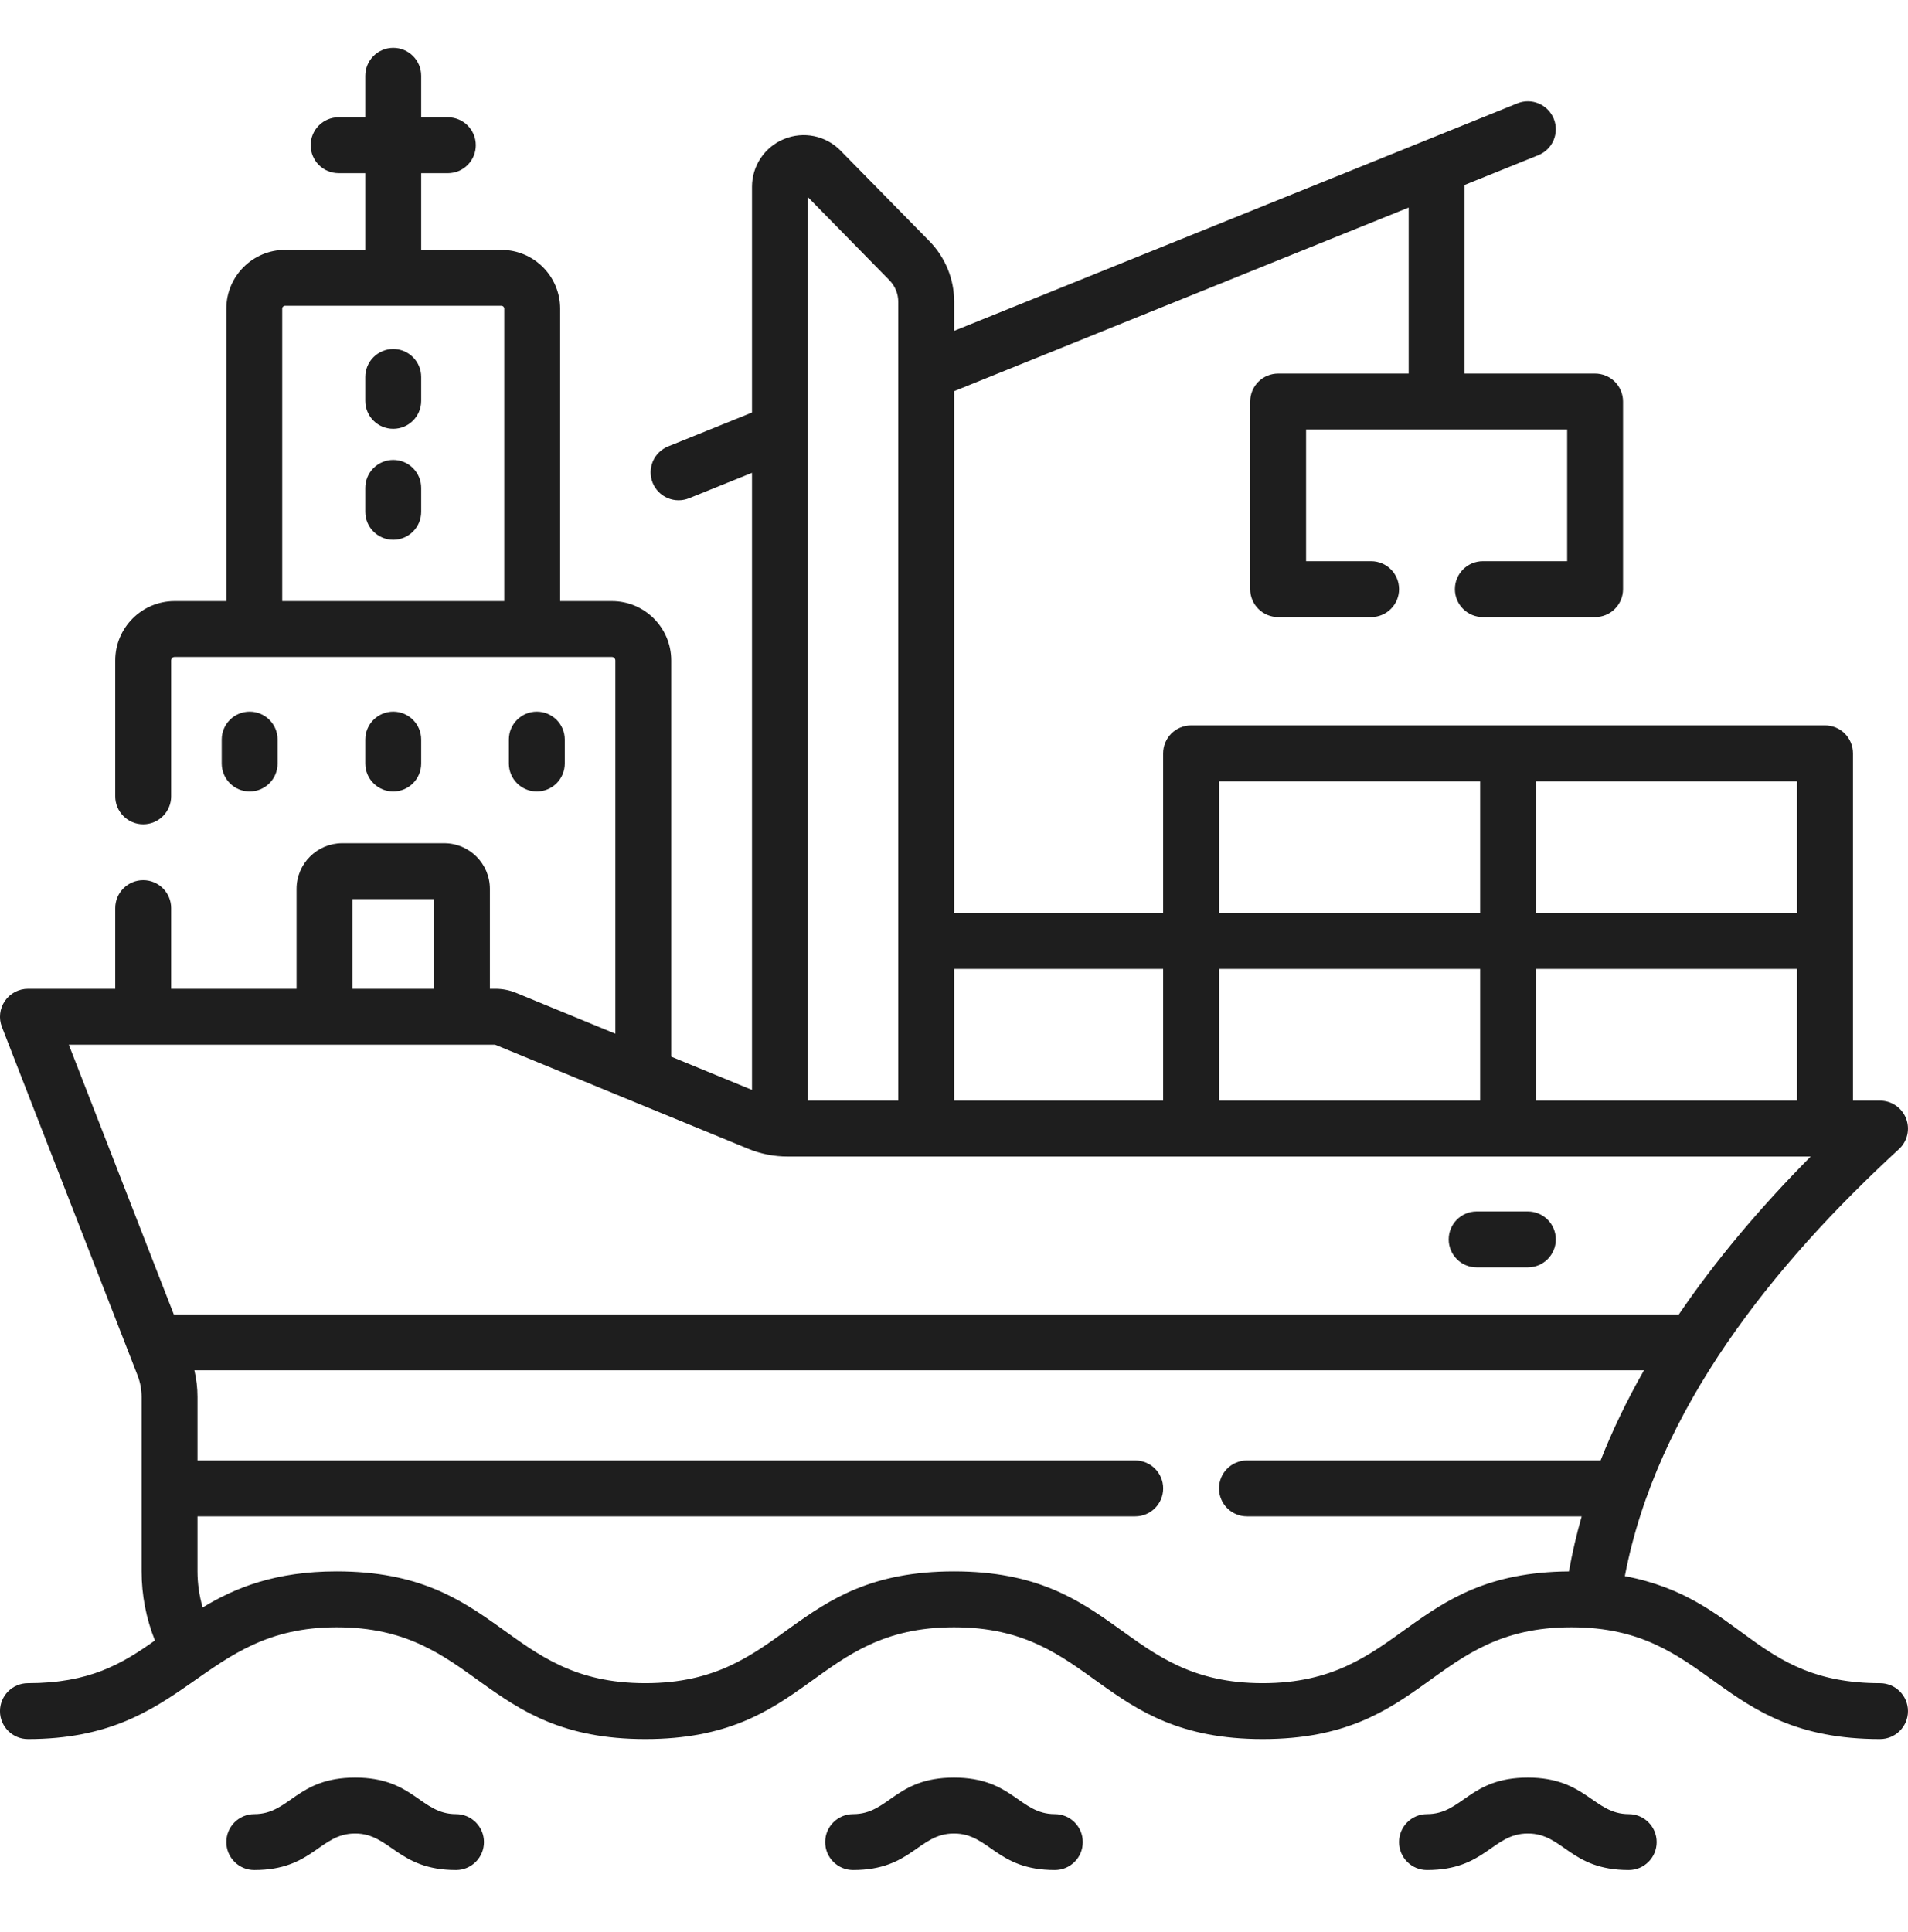 <svg width="80" height="81" viewBox="0 0 80 81" fill="none" xmlns="http://www.w3.org/2000/svg">
<g clip-path="url(#clip0_35_392)">
<path d="M16.488 14.63C16.177 14.63 15.879 14.754 15.659 14.974C15.439 15.193 15.316 15.491 15.316 15.802V16.805C15.316 17.453 15.84 17.977 16.488 17.977C17.135 17.977 17.66 17.453 17.66 16.805V15.802C17.66 15.491 17.536 15.193 17.316 14.974C17.097 14.754 16.799 14.63 16.488 14.63ZM16.488 19.281C16.177 19.281 15.879 19.404 15.659 19.624C15.439 19.844 15.316 20.142 15.316 20.453V21.456C15.316 22.103 15.84 22.628 16.488 22.628C17.135 22.628 17.66 22.103 17.66 21.456V20.453C17.66 20.142 17.536 19.844 17.316 19.624C17.097 19.404 16.799 19.281 16.488 19.281ZM11.639 32.008V31.004C11.639 30.357 11.115 29.833 10.467 29.833C9.82 29.833 9.296 30.357 9.296 31.004V32.008C9.296 32.655 9.82 33.18 10.467 33.18C11.115 33.18 11.639 32.655 11.639 32.008ZM17.66 32.008V31.004C17.66 30.357 17.135 29.833 16.488 29.833C15.84 29.833 15.316 30.357 15.316 31.004V32.008C15.316 32.655 15.84 33.18 16.488 33.18C17.135 33.18 17.66 32.655 17.66 32.008ZM22.508 33.18C22.819 33.18 23.117 33.056 23.337 32.837C23.556 32.617 23.68 32.319 23.68 32.008V31.004C23.68 30.357 23.155 29.833 22.508 29.833C21.861 29.833 21.336 30.357 21.336 31.004V32.008C21.336 32.319 21.46 32.617 21.679 32.837C21.899 33.056 22.197 33.18 22.508 33.18Z" fill="#1E1E1E"/>
<path d="M78.827 70.561C73.518 70.561 73.11 67.016 68.128 66.073C69.457 59.087 74.364 53.006 79.62 48.174C79.794 48.015 79.915 47.806 79.969 47.576C80.022 47.347 80.004 47.106 79.919 46.886C79.833 46.666 79.683 46.477 79.488 46.344C79.293 46.211 79.063 46.14 78.827 46.14H77.693V31.582C77.693 31.271 77.57 30.973 77.35 30.753C77.13 30.533 76.832 30.41 76.521 30.41H49.941C49.63 30.41 49.332 30.533 49.112 30.753C48.893 30.973 48.769 31.271 48.769 31.582V38.275H40.007V16.398L59.063 8.701V15.661H53.59C53.279 15.661 52.981 15.784 52.761 16.004C52.542 16.224 52.418 16.522 52.418 16.833V24.698C52.418 25.008 52.542 25.306 52.761 25.526C52.981 25.746 53.279 25.869 53.59 25.869H57.489C58.136 25.869 58.661 25.345 58.661 24.698C58.661 24.05 58.136 23.526 57.489 23.526H54.762V18.005H65.709V23.526H62.174C61.527 23.526 61.002 24.05 61.002 24.698C61.002 25.345 61.527 25.869 62.174 25.869H66.88C67.191 25.869 67.489 25.746 67.709 25.526C67.929 25.306 68.052 25.008 68.052 24.698V16.833C68.052 16.522 67.929 16.224 67.709 16.004C67.489 15.784 67.191 15.661 66.88 15.661H61.407V7.754L64.5 6.505C64.788 6.389 65.018 6.163 65.14 5.877C65.261 5.59 65.264 5.268 65.148 4.98C65.031 4.691 64.805 4.461 64.519 4.34C64.233 4.218 63.91 4.215 63.622 4.332L40.007 13.87V12.66C40.01 11.704 39.634 10.785 38.962 10.103L35.244 6.315C34.944 6.007 34.557 5.796 34.136 5.709C33.714 5.622 33.276 5.663 32.878 5.827C32.479 5.988 32.137 6.266 31.897 6.623C31.657 6.981 31.529 7.402 31.53 7.833V17.294L28.022 18.711C27.878 18.768 27.747 18.852 27.636 18.96C27.525 19.068 27.436 19.196 27.375 19.338C27.314 19.481 27.282 19.634 27.28 19.788C27.278 19.943 27.307 20.097 27.365 20.24C27.423 20.384 27.509 20.514 27.618 20.624C27.726 20.734 27.856 20.822 27.998 20.882C28.141 20.942 28.294 20.973 28.449 20.973C28.604 20.974 28.757 20.943 28.9 20.884L31.53 19.822V45.69L28.144 44.297V27.686C28.144 26.315 27.028 25.199 25.656 25.199H23.486V12.939C23.486 11.581 22.381 10.476 21.022 10.476H17.66V7.26H18.778C19.425 7.26 19.95 6.735 19.95 6.088C19.95 5.441 19.425 4.916 18.778 4.916H17.66V3.177C17.66 2.529 17.135 2.005 16.488 2.005C15.84 2.005 15.316 2.529 15.316 3.177V4.916H14.197C13.55 4.916 13.026 5.44 13.026 6.088C13.026 6.735 13.55 7.259 14.197 7.259H15.316V10.475H11.953C10.595 10.475 9.49 11.581 9.49 12.939V25.199H7.319C5.948 25.199 4.832 26.315 4.832 27.686V33.384C4.832 34.031 5.356 34.556 6.004 34.556C6.651 34.556 7.176 34.031 7.176 33.384V27.686C7.176 27.607 7.24 27.542 7.319 27.542H25.656C25.735 27.542 25.8 27.607 25.8 27.686V43.334L21.631 41.619C21.361 41.509 21.072 41.452 20.78 41.452H20.541V37.264C20.541 36.208 19.681 35.349 18.625 35.349H14.351C13.294 35.349 12.434 36.208 12.434 37.264V41.452H7.176V38.07C7.176 37.422 6.651 36.898 6.004 36.898C5.356 36.898 4.832 37.422 4.832 38.07V41.452H1.171C0.98 41.452 0.793 41.499 0.624 41.588C0.455 41.677 0.311 41.805 0.204 41.963C0.096 42.12 0.028 42.301 0.007 42.491C-0.015 42.68 0.01 42.872 0.079 43.049L5.393 56.697L5.769 57.664C5.879 57.949 5.936 58.252 5.937 58.559V65.876C5.937 66.868 6.127 67.85 6.495 68.771C5.102 69.762 3.745 70.561 1.171 70.561C0.524 70.561 -0.001 71.086 -0.001 71.733C-0.001 72.38 0.524 72.905 1.171 72.905C7.879 72.905 8.358 68.218 14.114 68.218C20.019 68.218 20.172 72.905 27.058 72.905C33.95 72.905 34.088 68.218 40 68.218C45.905 68.218 46.057 72.905 52.942 72.905C59.834 72.905 59.973 68.218 65.885 68.218C71.791 68.218 71.94 72.905 78.827 72.905C79.474 72.905 79.999 72.38 79.999 71.733C79.999 71.086 79.474 70.561 78.827 70.561ZM11.833 25.199V12.939C11.833 12.873 11.887 12.819 11.953 12.819H21.022C21.088 12.819 21.142 12.873 21.142 12.939V25.199H11.833ZM51.113 46.14V40.619H62.06V46.14H51.113ZM64.403 40.618H75.35V46.14H64.403V40.618ZM75.35 38.275H64.403V32.754H75.35V38.275ZM51.113 32.754H62.06V38.275H51.113V32.754ZM48.769 40.618V46.14H40.007V40.618H48.769ZM33.874 8.265L37.289 11.745C37.53 11.989 37.664 12.318 37.663 12.66V46.14H33.874V8.265ZM14.778 37.692H18.197V41.452H14.778V37.692ZM20.76 43.796L31.365 48.156C31.889 48.373 32.451 48.484 33.018 48.484H75.92C73.738 50.686 71.887 52.903 70.394 55.101H7.286L2.885 43.796H20.76ZM52.942 70.561C47.036 70.561 46.887 65.874 40 65.874C33.101 65.874 32.978 70.561 27.058 70.561C21.151 70.561 21.002 65.874 14.114 65.874C11.549 65.874 9.857 66.56 8.497 67.388C8.354 66.897 8.281 66.388 8.28 65.876V63.568H47.598C48.246 63.568 48.77 63.043 48.77 62.396C48.77 61.749 48.246 61.224 47.598 61.224H8.28V58.558C8.28 58.182 8.236 57.809 8.149 57.444H68.931C68.178 58.767 67.588 60.012 67.111 61.224H52.284C51.636 61.224 51.112 61.748 51.112 62.396C51.112 63.043 51.636 63.568 52.284 63.568H66.318C66.101 64.327 65.922 65.097 65.783 65.875C58.993 65.924 58.821 70.561 52.942 70.561ZM19.12 76.051C17.628 76.051 17.353 74.52 14.891 74.52C12.427 74.52 12.159 76.051 10.662 76.051C10.014 76.051 9.49 76.576 9.49 77.223C9.49 77.871 10.014 78.395 10.662 78.395C13.126 78.395 13.394 76.863 14.891 76.863C16.364 76.863 16.678 78.395 19.12 78.395C19.768 78.395 20.292 77.871 20.292 77.223C20.292 76.576 19.768 76.051 19.12 76.051ZM44.228 76.051C42.736 76.051 42.461 74.52 39.999 74.52C37.529 74.52 37.273 76.051 35.77 76.051C35.123 76.051 34.598 76.576 34.598 77.223C34.598 77.871 35.123 78.395 35.77 78.395C38.233 78.395 38.502 76.863 39.999 76.863C41.492 76.863 41.766 78.395 44.228 78.395C44.876 78.395 45.4 77.871 45.4 77.223C45.4 76.576 44.876 76.051 44.228 76.051ZM68.29 76.051C66.818 76.051 66.503 74.52 64.061 74.52C61.597 74.52 61.329 76.051 59.832 76.051C59.184 76.051 58.66 76.576 58.66 77.223C58.66 77.871 59.184 78.395 59.832 78.395C62.295 78.395 62.564 76.863 64.061 76.863C65.554 76.863 65.828 78.395 68.29 78.395C68.938 78.395 69.462 77.871 69.462 77.223C69.462 76.576 68.937 76.051 68.29 76.051Z" fill="#1E1E1E"/>
<path d="M61.913 53.13H64.061C64.708 53.13 65.233 52.605 65.233 51.958C65.233 51.311 64.708 50.786 64.061 50.786H61.913C61.266 50.786 60.742 51.311 60.742 51.958C60.742 52.605 61.266 53.13 61.913 53.13Z" fill="#1E1E1E"/>
</g>
<defs>
<clipPath id="clip0_35_392">
<rect width="80" height="80" fill="white" transform="translate(-0.001 0.2)"/>
</clipPath>
</defs>
</svg>
